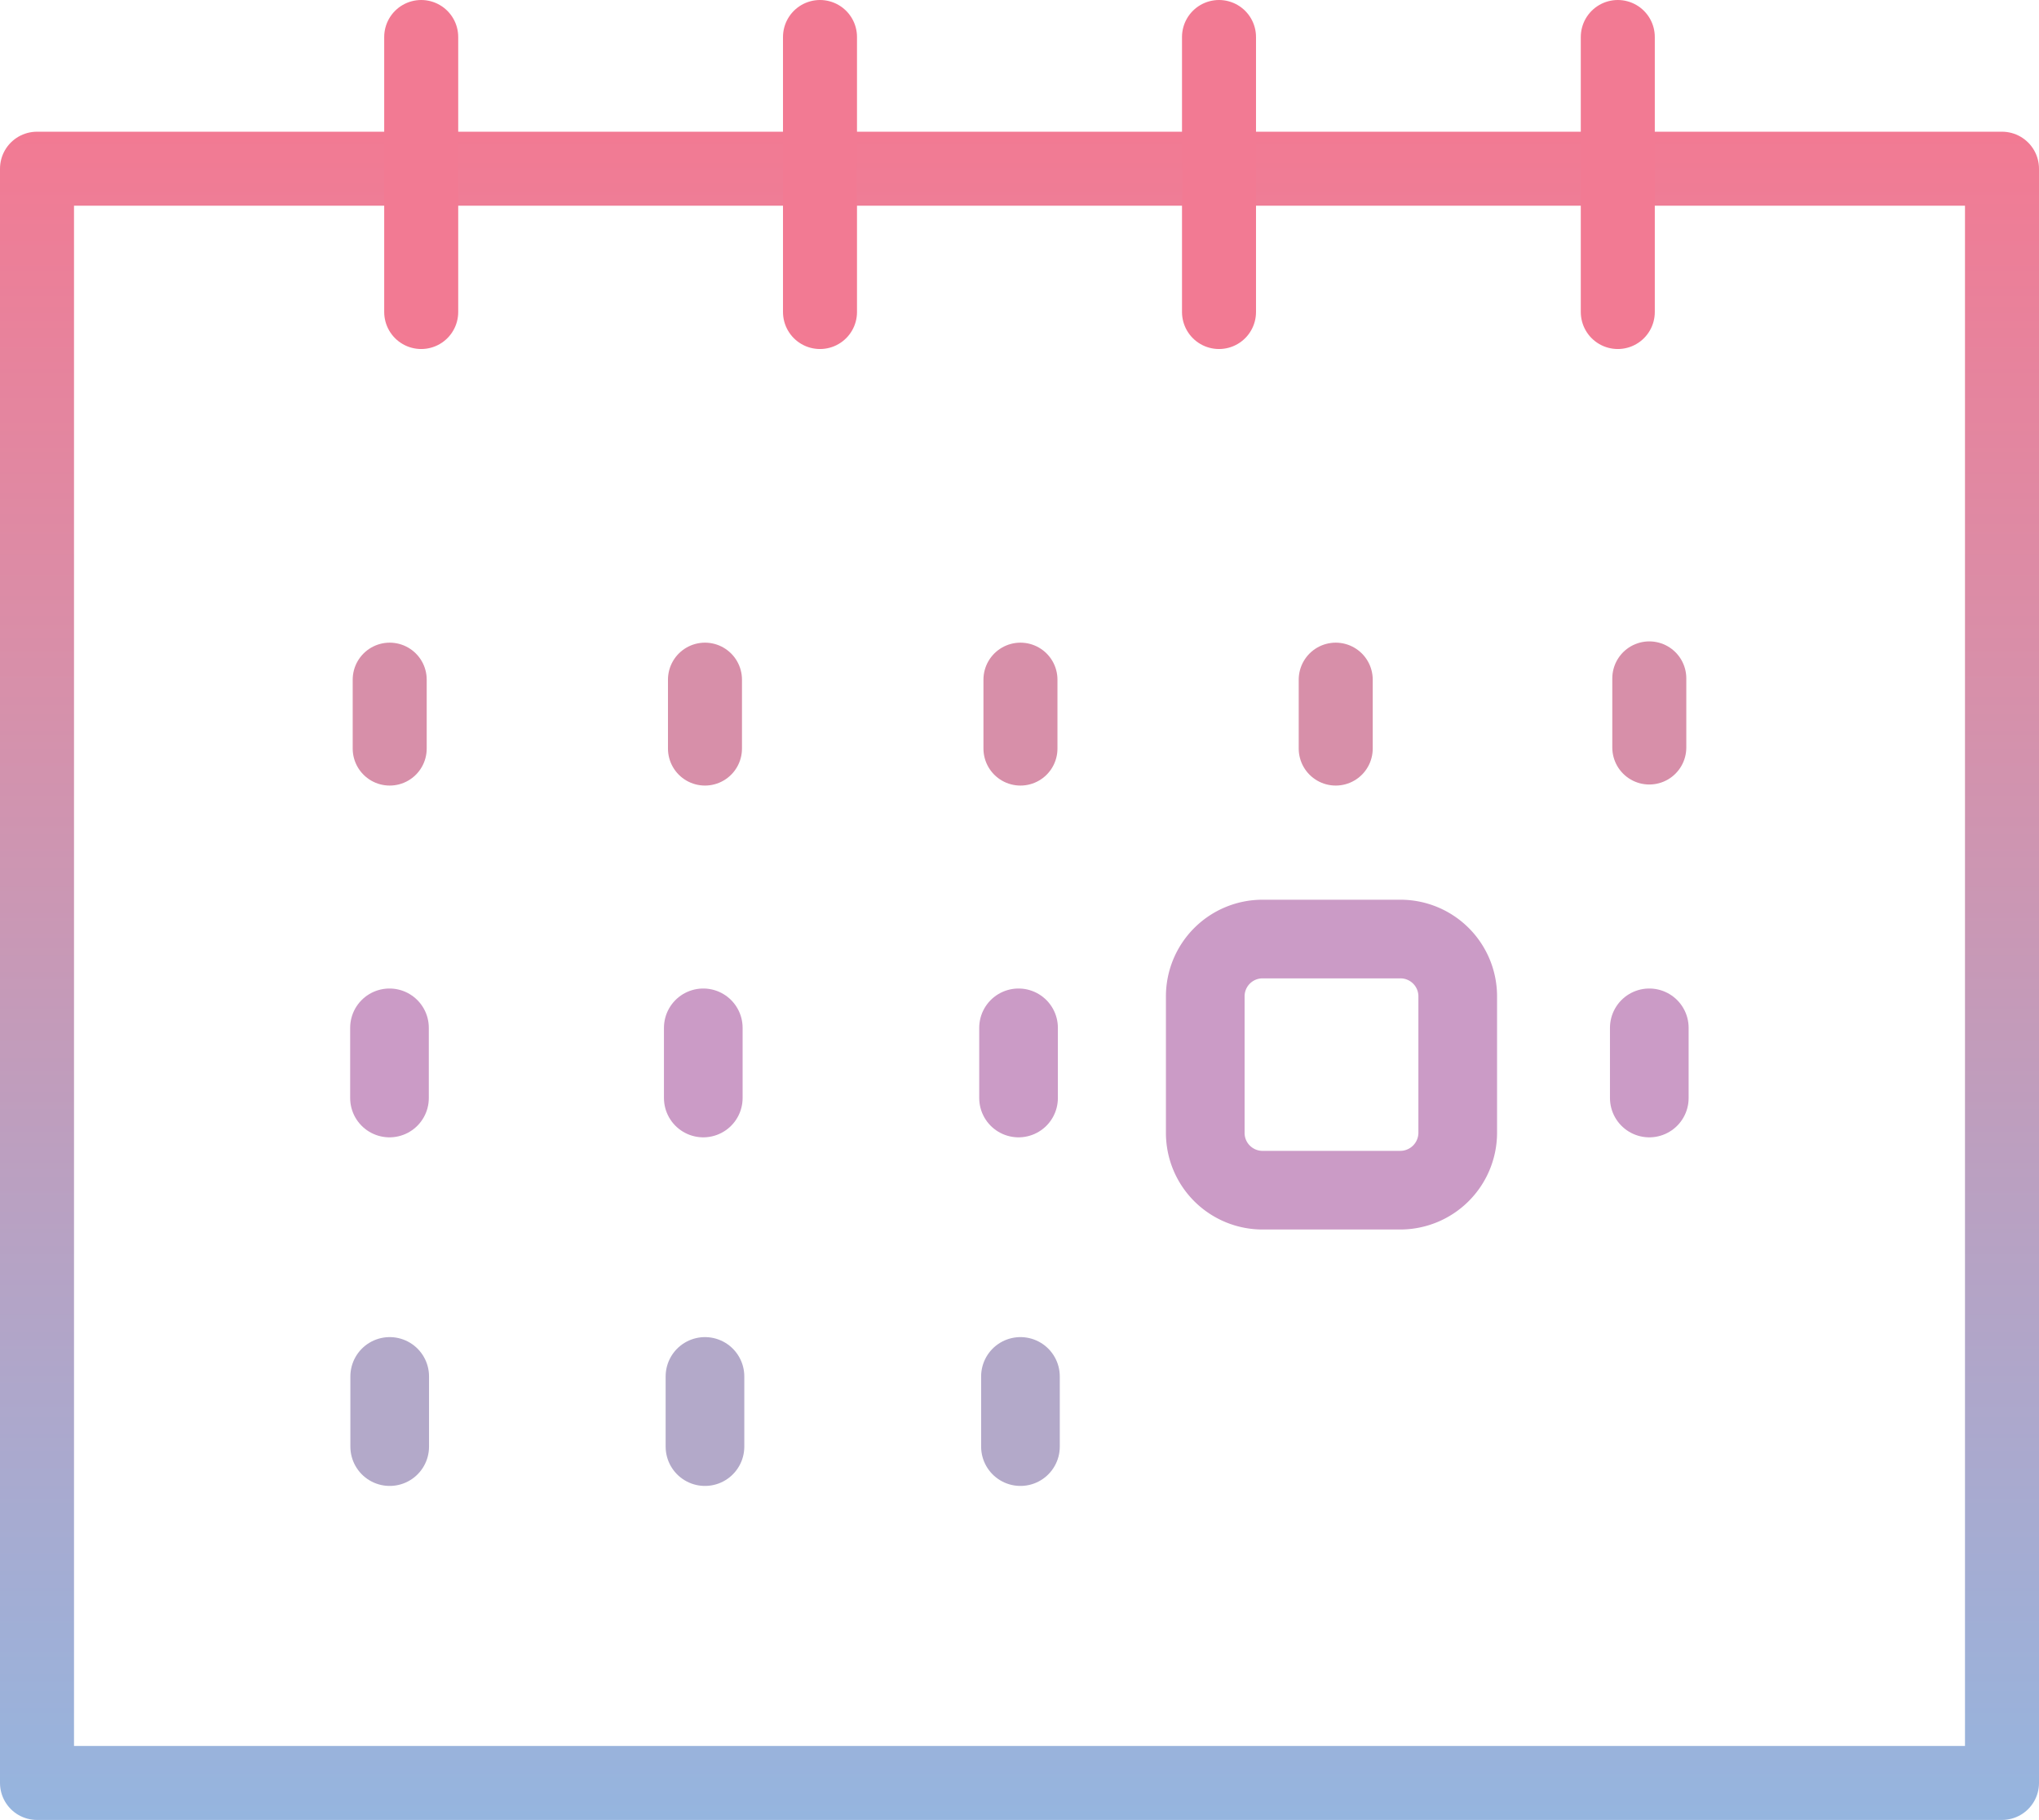 <svg xmlns="http://www.w3.org/2000/svg" xmlns:xlink="http://www.w3.org/1999/xlink" viewBox="0 0 96.43 86.09"><defs><style>.cls-1,.cls-2,.cls-3,.cls-4,.cls-5{fill:none;stroke-linecap:round;stroke-linejoin:round;}.cls-1,.cls-2,.cls-3{stroke-width:3.5px;}.cls-1{stroke:url(#linear-gradient);}.cls-2{stroke:#f27a93;}.cls-3{stroke:#d78fa9;}.cls-4{stroke:#b3a9c9;}.cls-4,.cls-5{stroke-width:3.72px;}.cls-5{stroke:#cb9bc6;}</style><linearGradient id="linear-gradient" x1="48.21" y1="6.23" x2="48.21" y2="86.09" gradientUnits="userSpaceOnUse"><stop offset="0" stop-color="#f27a93"/><stop offset="0.33" stop-color="#d790aa"/><stop offset="1" stop-color="#95b5df"/></linearGradient></defs><title>Asset 21</title><g id="Layer_2" data-name="Layer 2"><g id="Layer_1-2" data-name="Layer 1"><polygon class="cls-1" points="1.75 7.98 94.68 7.98 94.68 84.34 1.75 84.34 1.75 7.98 1.75 7.98"/><line class="cls-2" x1="19.92" y1="1.75" x2="19.92" y2="14.76"/><line class="cls-2" x1="38.78" y1="1.75" x2="38.78" y2="14.76"/><line class="cls-2" x1="57.65" y1="1.75" x2="57.65" y2="14.76"/><line class="cls-2" x1="76.51" y1="1.75" x2="76.51" y2="14.76"/><line class="cls-3" x1="18.43" y1="32.15" x2="18.43" y2="35.41"/><line class="cls-3" x1="33.34" y1="32.15" x2="33.34" y2="35.41"/><line class="cls-3" x1="48.26" y1="32.15" x2="48.26" y2="35.41"/><line class="cls-3" x1="63.17" y1="32.15" x2="63.17" y2="35.41"/><line class="cls-4" x1="18.43" y1="65.11" x2="18.43" y2="68.43"/><line class="cls-4" x1="33.34" y1="65.11" x2="33.34" y2="68.43"/><line class="cls-4" x1="48.26" y1="65.11" x2="48.26" y2="68.43"/><line class="cls-3" x1="78" y1="32.09" x2="78" y2="35.36"/><line class="cls-5" x1="18.42" y1="48.62" x2="18.42" y2="51.94"/><path class="cls-5" d="M59.74,44.42h6.49a2.71,2.71,0,0,1,2.71,2.71v6.46a2.72,2.72,0,0,1-2.71,2.71H59.74A2.71,2.71,0,0,1,57,53.59V47.13a2.71,2.71,0,0,1,2.71-2.71Z"/><line class="cls-5" x1="78" y1="48.62" x2="78" y2="51.94"/><line class="cls-5" x1="48.17" y1="48.62" x2="48.17" y2="51.94"/><line class="cls-5" x1="33.26" y1="48.62" x2="33.26" y2="51.94"/></g></g></svg>